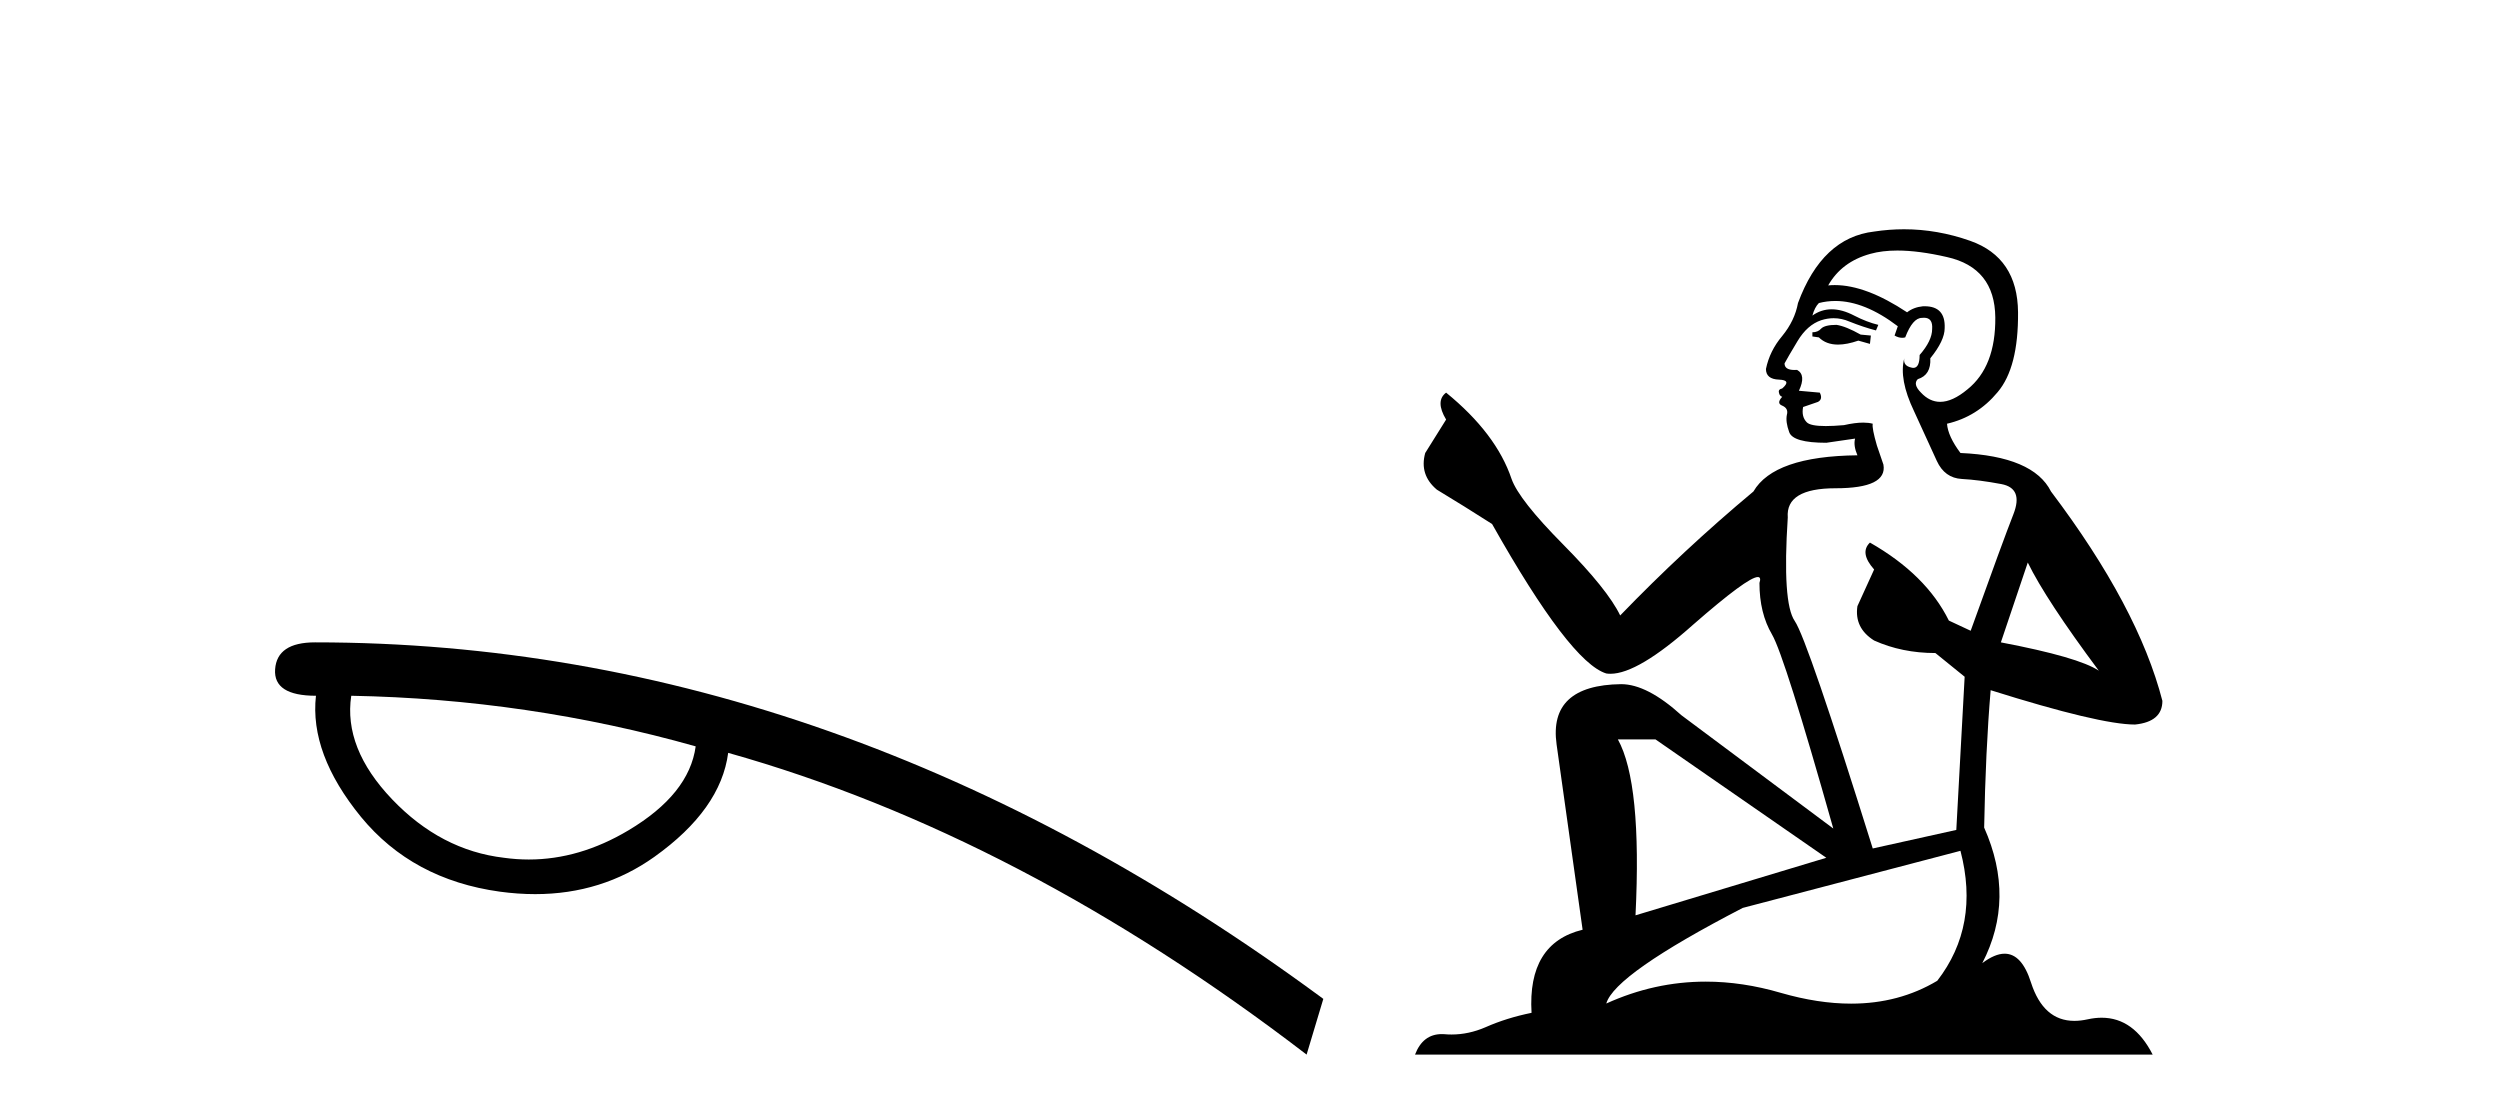 <?xml version='1.0' encoding='UTF-8' standalone='yes'?><svg xmlns='http://www.w3.org/2000/svg' xmlns:xlink='http://www.w3.org/1999/xlink' width='92.0' height='41.0' ><path d='M 12.926 25.604 Q 19.434 25.724 25.601 27.466 Q 25.362 29.226 23.124 30.558 Q 21.325 31.63 19.459 31.63 Q 19.005 31.63 18.546 31.566 Q 16.223 31.293 14.429 29.414 Q 12.635 27.534 12.926 25.604 ZM 11.593 23.639 Q 10.193 23.639 10.124 24.63 Q 10.056 25.604 11.627 25.604 Q 11.388 27.739 13.285 30.063 Q 15.181 32.369 18.392 32.813 Q 19.06 32.904 19.693 32.904 Q 22.152 32.904 24.081 31.532 Q 26.524 29.789 26.797 27.705 Q 37.543 30.729 48.083 38.809 L 48.698 36.759 Q 30.914 23.639 11.593 23.639 Z' style='fill:#000000;stroke:none' /><path d='M 67.584 11.955 Q 67.157 11.955 67.02 12.091 Q 66.901 12.228 66.696 12.228 L 66.696 12.382 L 66.935 12.416 Q 67.2 12.681 67.64 12.681 Q 67.965 12.681 68.387 12.535 L 68.814 12.655 L 68.848 12.348 L 68.472 12.313 Q 67.926 12.006 67.584 11.955 ZM 69.822 9.22 Q 70.61 9.22 71.65 9.46 Q 73.409 9.853 73.427 11.681 Q 73.444 13.492 72.402 14.329 Q 71.851 14.788 71.398 14.788 Q 71.009 14.788 70.693 14.449 Q 70.386 14.141 70.574 13.953 Q 71.069 13.8 71.035 13.185 Q 71.564 12.535 71.564 12.074 Q 71.597 11.27 70.826 11.27 Q 70.794 11.27 70.762 11.271 Q 70.42 11.305 70.181 11.493 Q 68.669 10.491 67.52 10.491 Q 67.396 10.491 67.277 10.503 L 67.277 10.503 Q 67.772 9.631 68.831 9.341 Q 69.263 9.22 69.822 9.22 ZM 74.622 20.701 Q 75.289 22.068 77.236 24.682 Q 76.502 24.186 73.632 23.639 L 74.622 20.701 ZM 67.539 11.076 Q 68.617 11.076 69.839 12.006 L 69.72 12.348 Q 69.863 12.431 69.998 12.431 Q 70.056 12.431 70.112 12.416 Q 70.386 11.698 70.727 11.698 Q 70.768 11.693 70.805 11.693 Q 71.134 11.693 71.103 12.108 Q 71.103 12.535 70.642 13.065 Q 70.642 13.538 70.412 13.538 Q 70.376 13.538 70.335 13.526 Q 70.027 13.458 70.078 13.185 L 70.078 13.185 Q 69.873 13.953 70.437 15.132 Q 70.984 16.328 71.274 16.96 Q 71.564 17.592 72.197 17.626 Q 72.829 17.66 73.649 17.814 Q 74.469 17.968 74.093 18.925 Q 73.717 19.881 72.521 23.212 L 71.718 22.837 Q 70.881 21.145 68.814 19.967 L 68.814 19.967 Q 68.421 20.342 68.968 20.957 L 68.353 22.307 Q 68.233 23.11 68.968 23.571 Q 69.993 24.032 71.223 24.032 L 72.299 24.904 L 71.992 30.541 L 68.917 31.224 Q 66.508 23.52 66.047 22.854 Q 65.585 22.187 65.79 19.044 Q 65.705 17.968 67.55 17.968 Q 69.463 17.968 69.31 17.097 L 69.07 16.396 Q 68.882 15.747 68.917 15.593 Q 68.766 15.552 68.567 15.552 Q 68.267 15.552 67.857 15.645 Q 67.47 15.679 67.189 15.679 Q 66.627 15.679 66.491 15.542 Q 66.286 15.337 66.354 14.978 L 66.901 14.79 Q 67.089 14.688 66.969 14.449 L 66.2 14.38 Q 66.474 13.8 66.132 13.612 Q 66.081 13.615 66.035 13.615 Q 65.671 13.615 65.671 13.373 Q 65.79 13.15 66.149 12.553 Q 66.508 11.955 67.02 11.784 Q 67.251 11.71 67.478 11.71 Q 67.773 11.71 68.062 11.835 Q 68.575 12.04 69.036 12.16 L 69.122 11.955 Q 68.695 11.852 68.233 11.613 Q 67.789 11.382 67.405 11.382 Q 67.02 11.382 66.696 11.613 Q 66.781 11.305 66.935 11.152 Q 67.231 11.076 67.539 11.076 ZM 60.922 27.21 L 67.208 31.566 L 60.187 33.684 Q 60.426 28.816 59.538 27.21 ZM 72.145 31.31 Q 72.863 34.06 71.291 36.093 Q 69.883 36.934 68.121 36.934 Q 66.911 36.934 65.534 36.537 Q 64.123 36.124 62.771 36.124 Q 60.883 36.124 59.111 36.93 Q 59.418 35.854 64.133 33.411 L 72.145 31.31 ZM 70.067 8.437 Q 69.52 8.437 68.968 8.521 Q 67.055 8.743 66.166 11.152 Q 66.047 11.801 65.585 12.365 Q 65.124 12.911 64.987 13.578 Q 64.987 13.953 65.466 13.97 Q 65.944 13.988 65.585 14.295 Q 65.432 14.329 65.466 14.449 Q 65.483 14.568 65.585 14.603 Q 65.363 14.842 65.585 14.927 Q 65.825 15.03 65.756 15.269 Q 65.705 15.525 65.842 15.901 Q 65.978 16.294 67.208 16.294 L 68.267 16.14 L 68.267 16.14 Q 68.199 16.396 68.353 16.755 Q 65.278 16.789 64.526 18.087 Q 61.947 20.24 59.623 22.649 Q 59.162 21.692 57.522 20.035 Q 55.899 18.395 55.626 17.626 Q 55.062 15.952 53.217 14.449 Q 52.807 14.756 53.217 15.44 L 52.448 16.67 Q 52.226 17.472 52.876 18.019 Q 53.866 18.617 54.908 19.283 Q 57.778 24.374 59.111 24.784 Q 59.185 24.795 59.265 24.795 Q 60.279 24.795 62.305 22.99 Q 64.314 21.235 64.688 21.235 Q 64.82 21.235 64.748 21.453 Q 64.748 22.563 65.21 23.349 Q 65.671 24.135 67.465 30.49 L 61.878 26.322 Q 60.614 25.177 59.658 25.177 Q 56.975 25.211 57.283 27.398 L 58.24 34.214 Q 56.207 34.709 56.361 37.272 Q 55.438 37.46 54.669 37.801 Q 54.048 38.07 53.416 38.07 Q 53.283 38.07 53.149 38.058 Q 53.103 38.055 53.058 38.055 Q 52.362 38.055 52.073 38.809 L 79.218 38.809 Q 78.525 37.452 77.341 37.452 Q 77.094 37.452 76.826 37.511 Q 76.568 37.568 76.337 37.568 Q 75.197 37.568 74.742 36.161 Q 74.405 35.096 73.77 35.096 Q 73.408 35.096 72.948 35.444 Q 74.178 33.069 73.017 30.456 Q 73.068 27.62 73.256 25.399 Q 77.27 26.663 78.569 26.663 Q 79.576 26.561 79.576 25.792 Q 78.688 22.341 75.477 18.087 Q 74.827 16.789 72.145 16.67 Q 71.684 16.055 71.65 15.593 Q 72.76 15.337 73.512 14.432 Q 74.281 13.526 74.264 11.493 Q 74.247 9.478 72.504 8.863 Q 71.298 8.437 70.067 8.437 Z' style='fill:#000000;stroke:none' /></svg>